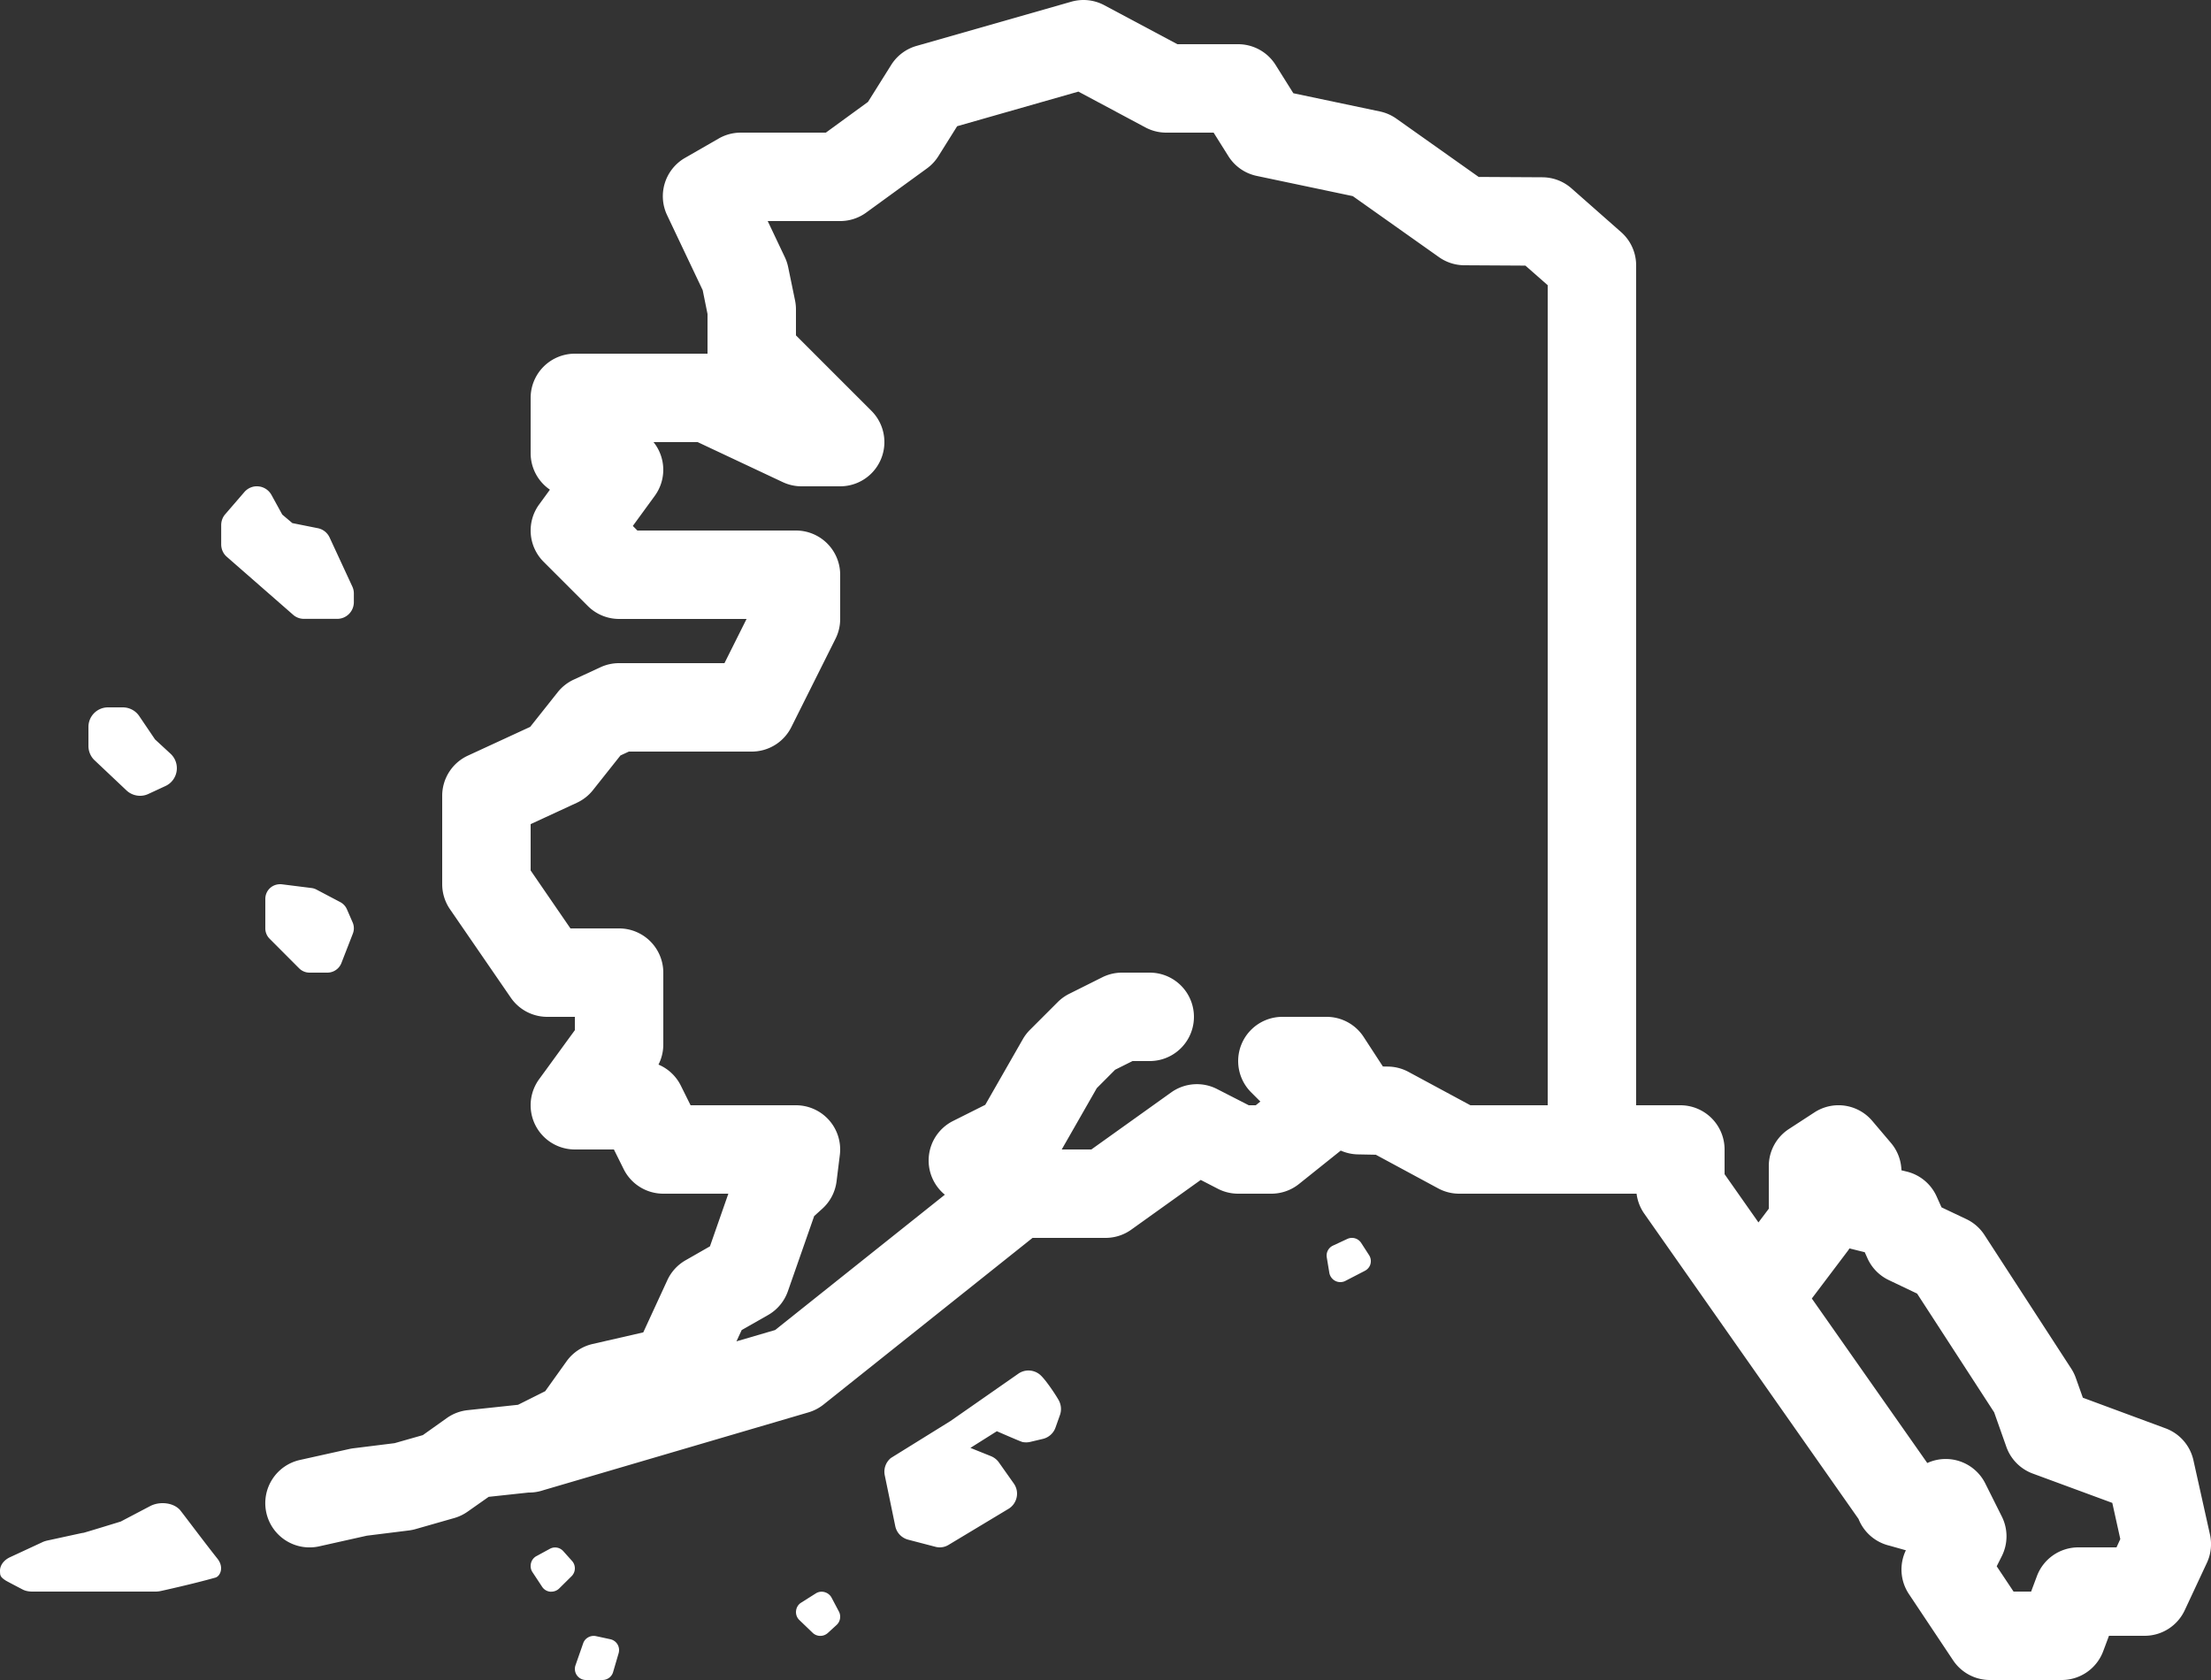 <?xml version="1.0" encoding="UTF-8" standalone="no"?><svg xmlns="http://www.w3.org/2000/svg" xmlns:xlink="http://www.w3.org/1999/xlink" fill="#ffffff" height="38" preserveAspectRatio="xMidYMid meet" version="1" viewBox="-0.0 6.0 50.0 38.0" width="50" zoomAndPan="magnify"><rect x="-0.0" y="6.0" width="50.0" height="38.0" fill="#333333" stroke="none"/><g id="change1_1"><path d="M 24.49 6 A 1 1 0 0 0 24.225 6.039 L 20.725 7.039 A 1 1 0 0 0 20.152 7.471 L 19.629 8.305 L 18.676 9 L 16.75 9 A 1 1 0 0 0 16.25 9.135 L 15.49 9.572 A 1 1 0 0 0 15.086 10.867 L 15.891 12.564 L 16 13.102 L 16 14 L 13 14 A 1 1 0 0 0 12 15 L 12 16.25 A 1 1 0 0 0 12.436 17.076 L 12.191 17.412 A 1 1 0 0 0 12.293 18.707 L 13.293 19.707 A 1 1 0 0 0 14 20 L 16.883 20 L 16.383 21 L 14 21 A 1 1 0 0 0 13.58 21.092 L 12.977 21.371 A 1 1 0 0 0 12.613 21.656 L 11.99 22.441 L 10.58 23.092 A 1 1 0 0 0 10 24 L 10 26 A 1 1 0 0 0 10.176 26.566 L 11.551 28.566 A 1 1 0 0 0 12.375 29 L 13 29 L 13 29.301 L 12.191 30.412 A 1 1 0 0 0 13 32 L 13.883 32 L 14.105 32.447 A 1 1 0 0 0 15 33 L 16.471 33 L 16.055 34.191 L 15.504 34.506 A 1 1 0 0 0 15.092 34.955 L 14.547 36.137 L 13.4 36.4 A 1 1 0 0 0 12.811 36.793 L 12.33 37.467 L 11.715 37.775 L 10.58 37.896 A 1 1 0 0 0 10.109 38.072 L 9.562 38.461 L 8.924 38.643 L 8 38.758 A 1 1 0 0 0 7.908 38.773 L 6.783 39.023 A 1 1 0 1 0 7.217 40.977 L 8.295 40.736 L 9.25 40.617 A 1 1 0 0 0 9.4 40.586 L 10.275 40.336 A 1 1 0 0 0 10.576 40.191 L 11.051 39.857 L 11.951 39.76 A 1 1 0 0 0 12.281 39.709 L 18.281 37.947 A 1 1 0 0 0 18.623 37.77 L 23.35 34 L 25 34 A 1 1 0 0 0 25.582 33.814 L 27.154 32.689 L 27.545 32.891 A 1 1 0 0 0 28 33 L 28.75 33 A 1 1 0 0 0 29.375 32.781 L 30.32 32.025 A 1 1 0 0 0 30.703 32.111 L 31.113 32.119 L 32.525 32.881 A 1 1 0 0 0 33 33 L 36 33 L 37.01 33 A 1 1 0 0 0 37.182 33.449 L 42.029 40.357 A 1 1 0 0 0 42.727 40.961 L 43.1 41.066 A 1 1 0 0 0 43.168 42.055 L 44.168 43.555 A 1 1 0 0 0 45 44 L 46.625 44 A 1 1 0 0 0 47.561 43.352 L 47.693 43 L 48 43 L 48.5 43 A 1 1 0 0 0 49.406 42.422 L 49.906 41.352 A 1 1 0 0 0 49.977 40.711 L 49.602 39.027 A 1 1 0 0 0 48.971 38.307 L 47.102 37.615 L 46.943 37.168 A 1 1 0 0 0 46.838 36.955 L 44.877 33.934 A 1 1 0 0 0 44.469 33.576 L 43.906 33.309 L 43.795 33.062 A 1 1 0 0 0 43.127 32.502 L 43 32.471 L 43 32.5 A 1 1 0 0 0 42.764 31.854 L 42.34 31.354 A 1 1 0 0 0 41.545 31 A 1 1 0 0 0 41.031 31.162 L 40.455 31.537 A 1 1 0 0 0 40 32.375 L 40 33.34 L 39.766 33.65 L 39 32.559 L 39 32 A 1 1 0 0 0 38 31 L 37 31 L 37 12 A 1 1 0 0 0 36.66 11.25 L 35.535 10.258 A 1 1 0 0 0 34.881 10.01 L 33.439 10.002 L 31.578 8.684 A 1 1 0 0 0 31.205 8.521 L 29.248 8.109 L 28.848 7.471 A 1 1 0 0 0 28 7 L 26.625 7 L 24.971 6.117 A 1 1 0 0 0 24.49 6 z M 24.387 8.072 L 25.904 8.883 A 1 1 0 0 0 26.375 9 L 27.445 9 L 27.777 9.529 A 1 1 0 0 0 28.42 9.979 L 30.592 10.436 L 32.541 11.816 A 1 1 0 0 0 33.113 12 L 34.496 12.008 L 35 12.451 L 35 31 L 33.252 31 L 31.85 30.244 A 1 1 0 0 0 31.395 30.125 L 31.273 30.123 L 30.838 29.455 A 1 1 0 0 0 30 29 L 29 29 A 1 1 0 0 0 28.293 30.707 L 28.502 30.916 L 28.398 31 L 28.24 31 L 27.523 30.633 A 1 1 0 0 0 26.486 30.709 L 24.68 32 L 24.01 32 L 24.803 30.613 L 25.217 30.197 L 25.611 30 L 26 30 A 1 1 0 1 0 26 28 L 25.375 28 A 1 1 0 0 0 24.928 28.105 L 24.178 28.48 A 1 1 0 0 0 23.918 28.668 L 23.293 29.293 A 1 1 0 0 0 23.131 29.504 L 22.281 30.99 L 21.553 31.355 A 1 1 0 0 0 21.367 33.023 L 17.529 36.084 L 16.654 36.34 L 16.773 36.084 L 17.371 35.744 A 1 1 0 0 0 17.818 35.205 L 18.412 33.506 L 18.596 33.34 A 1 1 0 0 0 18.918 32.723 L 18.992 32.125 A 1 1 0 0 0 18 31 L 15.617 31 L 15.395 30.553 A 1 1 0 0 0 14.891 30.08 A 1 1 0 0 0 15 29.625 L 15 28 A 1 1 0 0 0 14 27 L 12.9 27 L 12 25.689 L 12 24.641 L 13.045 24.158 A 1 1 0 0 0 13.408 23.873 L 14.031 23.088 L 14.221 23 L 17 23 A 1 1 0 0 0 17.895 22.447 L 18.895 20.447 A 1 1 0 0 0 19 20 L 19 19 A 1 1 0 0 0 18 18 L 14.414 18 L 14.311 17.896 L 14.809 17.213 A 1 1 0 0 0 14.779 16 L 15.777 16 L 17.699 16.904 A 1 1 0 0 0 18.125 17 L 19 17 A 1 1 0 0 0 19.707 15.293 L 18 13.586 L 18 13 A 1 1 0 0 0 17.98 12.799 L 17.824 12.043 A 1 1 0 0 0 17.748 11.816 L 17.361 11 L 19 11 A 1 1 0 0 0 19.588 10.809 L 20.963 9.809 A 1 1 0 0 0 21.223 9.529 L 21.645 8.855 L 24.387 8.072 z M 5.85 17.002 C 5.727 16.987 5.605 17.038 5.525 17.131 L 5.092 17.633 C 5.033 17.701 5.002 17.789 5.002 17.879 L 5.002 18.312 C 5.002 18.421 5.047 18.523 5.129 18.594 L 6.629 19.906 C 6.697 19.966 6.784 19.998 6.875 19.998 L 7.625 19.998 C 7.832 19.998 8 19.832 8.002 19.623 L 8.002 19.422 C 8.002 19.368 7.99 19.315 7.967 19.266 L 7.453 18.156 C 7.402 18.047 7.303 17.97 7.186 17.947 L 6.611 17.832 L 6.383 17.639 L 6.139 17.195 C 6.079 17.087 5.972 17.015 5.85 17.002 z M 2.443 22 C 2.198 22 2 22.198 2 22.443 L 2 22.873 C 2 22.995 2.05 23.114 2.139 23.197 L 2.861 23.879 C 2.946 23.959 3.057 24 3.168 24 C 3.231 24 3.294 23.987 3.354 23.959 L 3.742 23.779 C 3.877 23.717 3.971 23.591 3.994 23.445 C 4.017 23.298 3.966 23.15 3.857 23.049 L 3.506 22.725 L 3.146 22.193 C 3.063 22.072 2.924 22 2.777 22 L 2.443 22 z M 6.375 26.002 C 6.281 25.992 6.185 26.019 6.113 26.082 C 6.041 26.145 6 26.236 6 26.332 L 6 27 C 6 27.089 6.036 27.172 6.098 27.234 L 6.764 27.902 C 6.827 27.965 6.911 28 7 28 L 7.404 28 C 7.541 28 7.667 27.916 7.719 27.787 L 7.979 27.119 C 8.011 27.037 8.01 26.946 7.975 26.865 L 7.844 26.564 C 7.813 26.495 7.76 26.439 7.693 26.404 L 7.156 26.121 C 7.12 26.102 7.083 26.091 7.043 26.086 L 6.375 26.002 z M 30.643 34.01 C 30.586 33.993 30.525 33.997 30.469 34.023 L 30.145 34.174 C 30.043 34.221 29.985 34.33 30.004 34.441 L 30.062 34.791 C 30.076 34.869 30.126 34.937 30.197 34.973 C 30.232 34.991 30.27 35 30.309 35 C 30.348 35 30.388 34.992 30.424 34.973 L 30.863 34.746 C 30.926 34.714 30.974 34.658 30.992 34.59 C 31.01 34.522 30.999 34.45 30.961 34.391 L 30.783 34.115 C 30.749 34.063 30.699 34.026 30.643 34.01 z M 41.824 34.238 L 42.17 34.324 L 42.232 34.463 A 1 1 0 0 0 42.715 34.955 L 43.354 35.26 L 45.096 37.945 L 45.371 38.723 A 1 1 0 0 0 45.967 39.33 L 47.768 39.994 L 47.949 40.812 L 47.863 41 L 47 41 A 1 1 0 0 0 46.064 41.648 L 45.932 42 L 45.535 42 L 45.154 41.428 L 45.27 41.197 A 1 1 0 0 0 45.27 40.303 L 44.895 39.553 A 1 1 0 0 0 43.584 39.092 L 40.973 35.371 L 41.799 34.277 A 1 1 0 0 0 41.824 34.238 z M 23.281 37 C 23.197 36.995 23.111 37.017 23.037 37.066 L 21.496 38.141 L 20.146 38.979 C 20.031 39.074 19.978 39.224 20.008 39.369 L 20.246 40.521 C 20.277 40.67 20.39 40.787 20.537 40.826 L 21.15 40.986 C 21.183 40.995 21.218 41 21.252 41 C 21.322 41 21.389 40.981 21.449 40.945 L 22.799 40.133 C 22.897 40.077 22.966 39.981 22.99 39.871 C 23.015 39.761 22.991 39.647 22.926 39.555 L 22.586 39.074 C 22.541 39.012 22.479 38.965 22.408 38.936 L 21.945 38.75 L 22.543 38.373 C 22.543 38.373 23.079 38.608 23.123 38.617 C 23.179 38.628 23.239 38.628 23.295 38.615 L 23.582 38.547 C 23.715 38.516 23.824 38.419 23.869 38.291 L 23.971 38.004 C 24.007 37.901 23.999 37.786 23.951 37.689 C 23.903 37.592 23.647 37.203 23.518 37.094 C 23.45 37.037 23.366 37.005 23.281 37 z M 3.67 40 C 3.577 40.001 3.485 40.022 3.404 40.062 L 2.73 40.416 C 2.73 40.416 1.911 40.668 1.891 40.67 C 1.871 40.673 1.852 40.676 1.832 40.68 L 1.078 40.844 C 1.029 40.854 0.983 40.87 0.941 40.891 L 0.213 41.229 C 0.075 41.299 -0.006 41.418 0 41.543 C 0.004 41.631 -9.375e-05 41.666 0.129 41.75 C 0.153 41.766 0.397 41.893 0.508 41.951 C 0.539 41.967 0.605 42 0.734 42 L 3.529 42 C 3.566 41.999 3.604 41.994 3.641 41.986 C 3.641 41.986 4.351 41.831 4.871 41.684 C 4.978 41.654 5.075 41.454 4.916 41.254 C 4.608 40.867 4.096 40.179 4.062 40.145 C 4.029 40.111 3.988 40.081 3.939 40.057 C 3.857 40.017 3.763 39.999 3.67 40 z M 12.596 41.006 C 12.541 40.996 12.485 41.005 12.434 41.033 L 12.129 41.199 C 12.068 41.232 12.025 41.289 12.008 41.357 C 11.991 41.425 12.001 41.499 12.039 41.557 L 12.258 41.889 C 12.298 41.952 12.365 41.994 12.439 42.002 C 12.448 42.003 12.458 42.002 12.467 42.002 C 12.533 42.002 12.596 41.977 12.643 41.932 L 12.926 41.652 C 13.02 41.558 13.025 41.409 12.938 41.309 L 12.74 41.088 C 12.701 41.044 12.65 41.015 12.596 41.006 z M 18.646 42.012 C 18.578 41.993 18.508 42.004 18.449 42.041 L 18.115 42.252 C 18.05 42.293 18.01 42.361 18.002 42.438 C 17.994 42.514 18.021 42.59 18.076 42.643 L 18.377 42.932 C 18.426 42.979 18.488 43.002 18.551 43.002 C 18.612 43.002 18.671 42.98 18.719 42.938 L 18.92 42.754 C 19.003 42.677 19.024 42.551 18.971 42.451 L 18.805 42.137 C 18.772 42.075 18.713 42.03 18.646 42.012 z M 13.479 43.008 C 13.356 42.982 13.229 43.05 13.188 43.17 L 13.014 43.668 C 12.988 43.745 13 43.829 13.047 43.895 C 13.094 43.961 13.171 44 13.252 44 L 13.623 44 C 13.735 44 13.835 43.927 13.865 43.82 L 13.99 43.393 C 14.009 43.326 14 43.254 13.965 43.195 C 13.929 43.135 13.871 43.093 13.803 43.078 L 13.479 43.008 z" fill="inherit"/></g></svg>